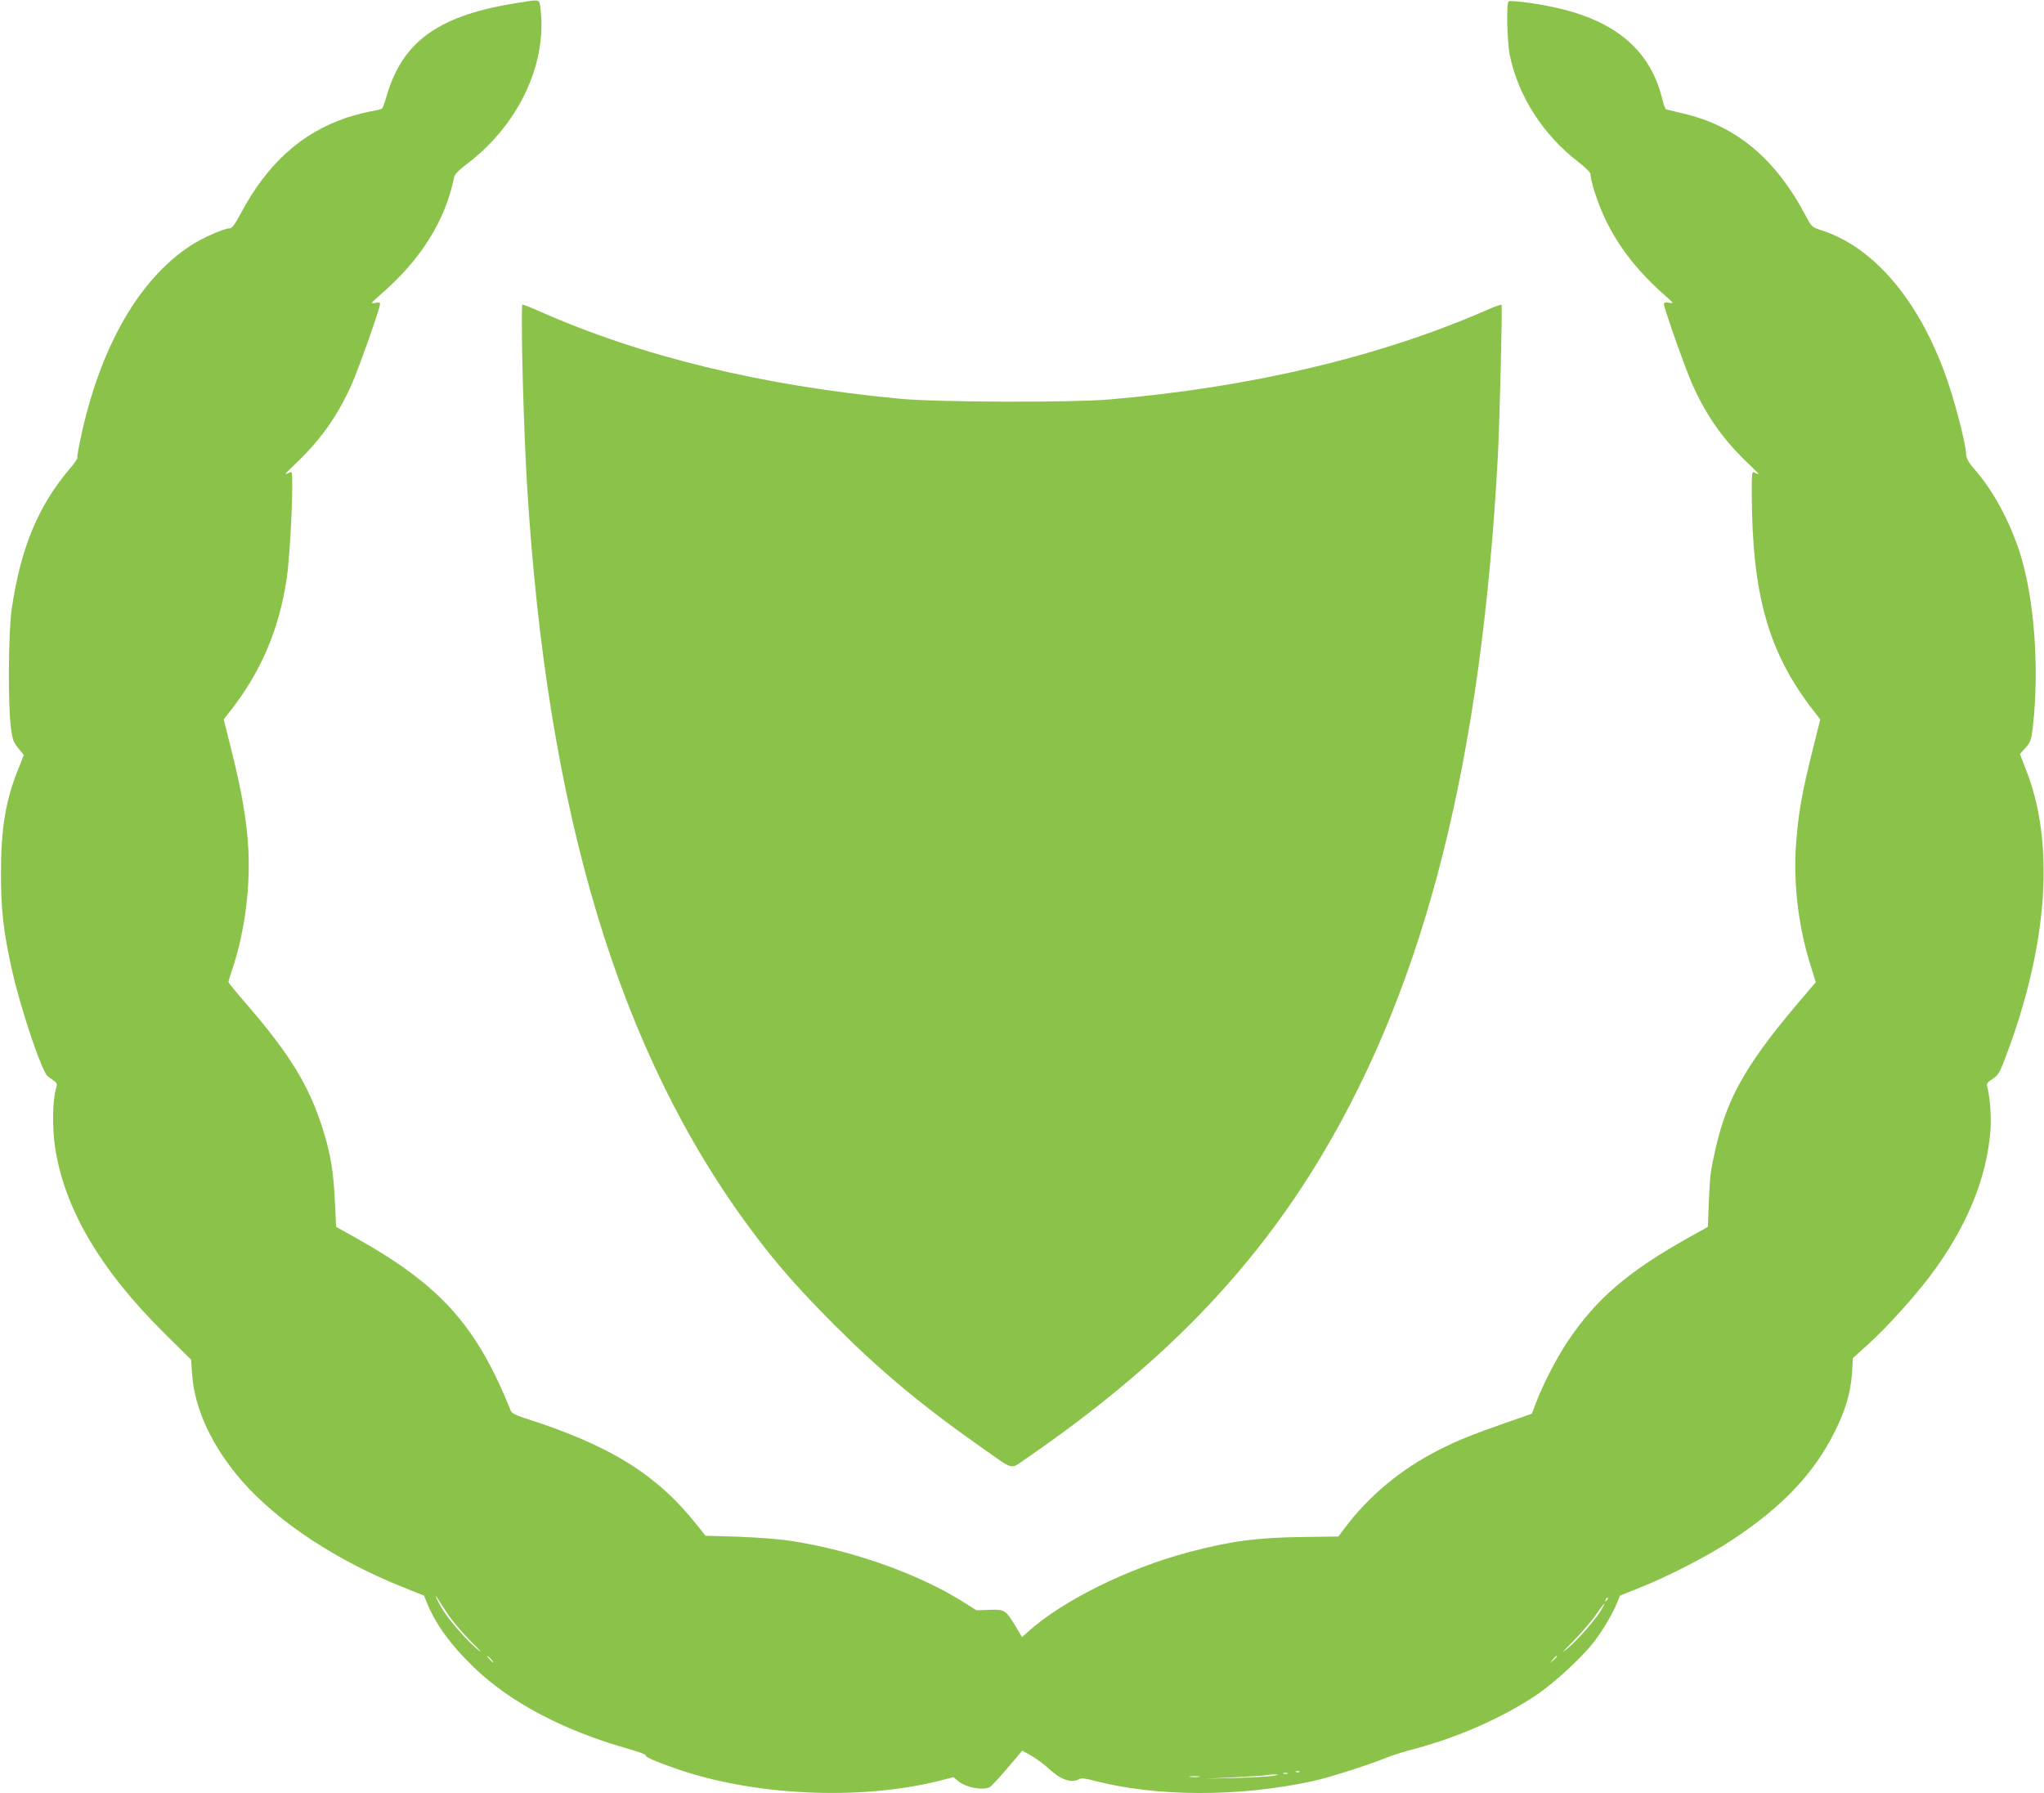 <?xml version="1.0" standalone="no"?>
<!DOCTYPE svg PUBLIC "-//W3C//DTD SVG 20010904//EN"
 "http://www.w3.org/TR/2001/REC-SVG-20010904/DTD/svg10.dtd">
<svg version="1.0" xmlns="http://www.w3.org/2000/svg"
 width="1280pt" height="1123pt" viewBox="0 0 1280 1123"
 preserveAspectRatio="xMidYMid meet">
<g transform="translate(0,1123) scale(0.1,-0.1)"
fill="#8bc34a" stroke="none">
<path d="M3255 11214 c-499 -75 -731 -237 -832 -579 -12 -43 -26 -82 -31 -85
-4 -4 -37 -12 -74 -18 -36 -7 -102 -24 -145 -38 -285 -96 -497 -287 -663 -596
-39 -74 -57 -98 -72 -98 -35 0 -167 -58 -241 -106 -327 -212 -572 -639 -693
-1213 -14 -63 -22 -116 -20 -119 3 -3 -16 -30 -42 -61 -203 -238 -312 -500
-369 -886 -20 -141 -24 -592 -5 -739 10 -78 15 -93 46 -131 l35 -43 -34 -86
c-80 -198 -109 -373 -109 -656 0 -232 16 -366 69 -605 56 -248 187 -637 224
-665 11 -8 30 -22 41 -30 18 -13 19 -19 10 -50 -21 -70 -23 -239 -6 -359 57
-386 282 -771 686 -1171 l167 -165 6 -90 c14 -216 126 -456 312 -669 227 -259
596 -502 1020 -670 l120 -48 19 -46 c55 -135 147 -261 293 -403 227 -219 560
-395 965 -510 64 -18 115 -36 112 -41 -6 -10 56 -37 190 -84 486 -169 1143
-200 1639 -78 l98 25 30 -25 c48 -40 154 -60 198 -37 9 5 59 59 110 119 l93
109 55 -31 c31 -17 81 -54 112 -83 75 -69 139 -91 190 -64 12 7 41 4 92 -10
392 -102 908 -103 1369 -3 106 23 356 103 475 152 28 11 104 35 170 52 269 72
549 196 754 334 114 76 295 243 367 340 54 71 114 173 140 238 l19 46 120 48
c184 73 438 204 586 303 315 209 509 415 639 676 69 139 99 244 108 370 l5 90
94 85 c113 102 279 285 381 418 233 306 365 621 387 927 6 81 -4 213 -21 272
-5 17 2 26 33 46 35 22 44 37 76 120 273 712 319 1360 131 1825 -18 47 -34 87
-34 89 0 2 16 20 35 41 31 35 35 47 45 128 42 368 10 805 -81 1092 -62 194
-167 390 -280 518 -40 46 -54 71 -56 95 -3 65 -55 275 -109 439 -167 507 -462
864 -804 970 -51 17 -56 21 -88 81 -191 364 -437 571 -774 649 -51 12 -98 23
-104 25 -5 2 -15 26 -22 55 -73 314 -294 503 -687 586 -116 25 -269 44 -278
35 -15 -15 -9 -254 8 -338 53 -256 209 -499 431 -669 41 -31 74 -64 74 -74 0
-45 47 -187 94 -285 84 -175 205 -328 371 -474 58 -51 59 -53 28 -47 -24 4
-33 2 -33 -8 0 -26 132 -399 176 -499 91 -205 200 -358 367 -514 56 -54 61
-61 26 -43 -18 10 -19 6 -19 -122 1 -641 103 -1003 386 -1368 l43 -55 -50
-200 c-65 -261 -87 -387 -101 -572 -20 -252 14 -533 94 -781 l29 -93 -48 -56
c-376 -436 -501 -648 -578 -978 -33 -145 -37 -174 -44 -344 l-6 -154 -115 -64
c-383 -214 -582 -384 -762 -652 -71 -106 -158 -275 -201 -390 l-24 -64 -164
-57 c-208 -73 -296 -108 -411 -166 -240 -120 -445 -290 -597 -493 l-40 -53
-223 -3 c-282 -3 -455 -26 -714 -95 -381 -101 -791 -304 -1006 -498 l-38 -34
-37 63 c-65 107 -70 111 -166 108 l-82 -3 -81 51 c-280 177 -700 326 -1084
384 -79 12 -217 22 -333 26 l-199 6 -55 69 c-252 317 -545 498 -1082 669 -50
16 -76 30 -82 44 -217 539 -441 787 -979 1088 l-115 64 -7 144 c-9 202 -27
313 -79 476 -84 264 -204 461 -473 772 -64 74 -116 138 -116 141 0 4 9 33 20
66 78 225 117 504 106 751 -8 176 -40 370 -105 628 l-50 200 43 55 c192 246
303 508 351 824 16 104 35 413 35 579 0 94 -1 97 -19 87 -35 -18 -30 -11 26
43 167 156 276 309 367 514 44 100 176 473 176 499 0 10 -8 12 -32 7 -30 -6
-27 -2 37 54 251 217 404 462 459 734 4 17 28 43 73 77 323 241 506 618 469
965 -9 76 3 72 -131 51z m-451 -10092 c28 -42 93 -118 145 -171 66 -65 77 -79
37 -46 -75 64 -178 184 -222 258 -31 53 -49 97 -21 53 7 -11 34 -53 61 -94z
m7257 85 c-10 -9 -11 -8 -5 6 3 10 9 15 12 12 3 -3 0 -11 -7 -18z m-32 -56
c-32 -57 -147 -189 -215 -246 -43 -36 -33 -24 36 45 52 53 117 128 144 168 55
79 69 93 35 33z m-6954 -311 c10 -11 16 -20 13 -20 -3 0 -13 9 -23 20 -10 11
-16 20 -13 20 3 0 13 -9 23 -20z m6675 17 c0 -2 -10 -12 -22 -23 l-23 -19 19
23 c18 21 26 27 26 19z m-1613 -723 c-3 -3 -12 -4 -19 -1 -8 3 -5 6 6 6 11 1
17 -2 13 -5z m-74 -11 c-7 -2 -19 -2 -25 0 -7 3 -2 5 12 5 14 0 19 -2 13 -5z
m-93 -14 c-25 -4 -130 -10 -235 -13 l-190 -5 184 9 c101 5 191 11 200 13 9 3
32 5 51 5 32 0 31 -1 -10 -9z m-462 -6 c-16 -2 -40 -2 -55 0 -16 2 -3 4 27 4
30 0 43 -2 28 -4z"/>
<path d="M3270 9322 c-8 -152 9 -765 30 -1122 124 -2059 576 -3562 1407 -4676
159 -213 292 -364 522 -595 295 -294 545 -502 935 -776 187 -131 162 -125 253
-63 845 580 1421 1170 1861 1906 651 1090 1000 2475 1102 4379 11 209 29 934
23 946 -2 4 -49 -13 -105 -38 -673 -292 -1475 -480 -2358 -555 -239 -20 -1074
-17 -1305 5 -868 82 -1623 266 -2262 550 -57 25 -103 43 -103 39z"/>
</g>
</svg>
